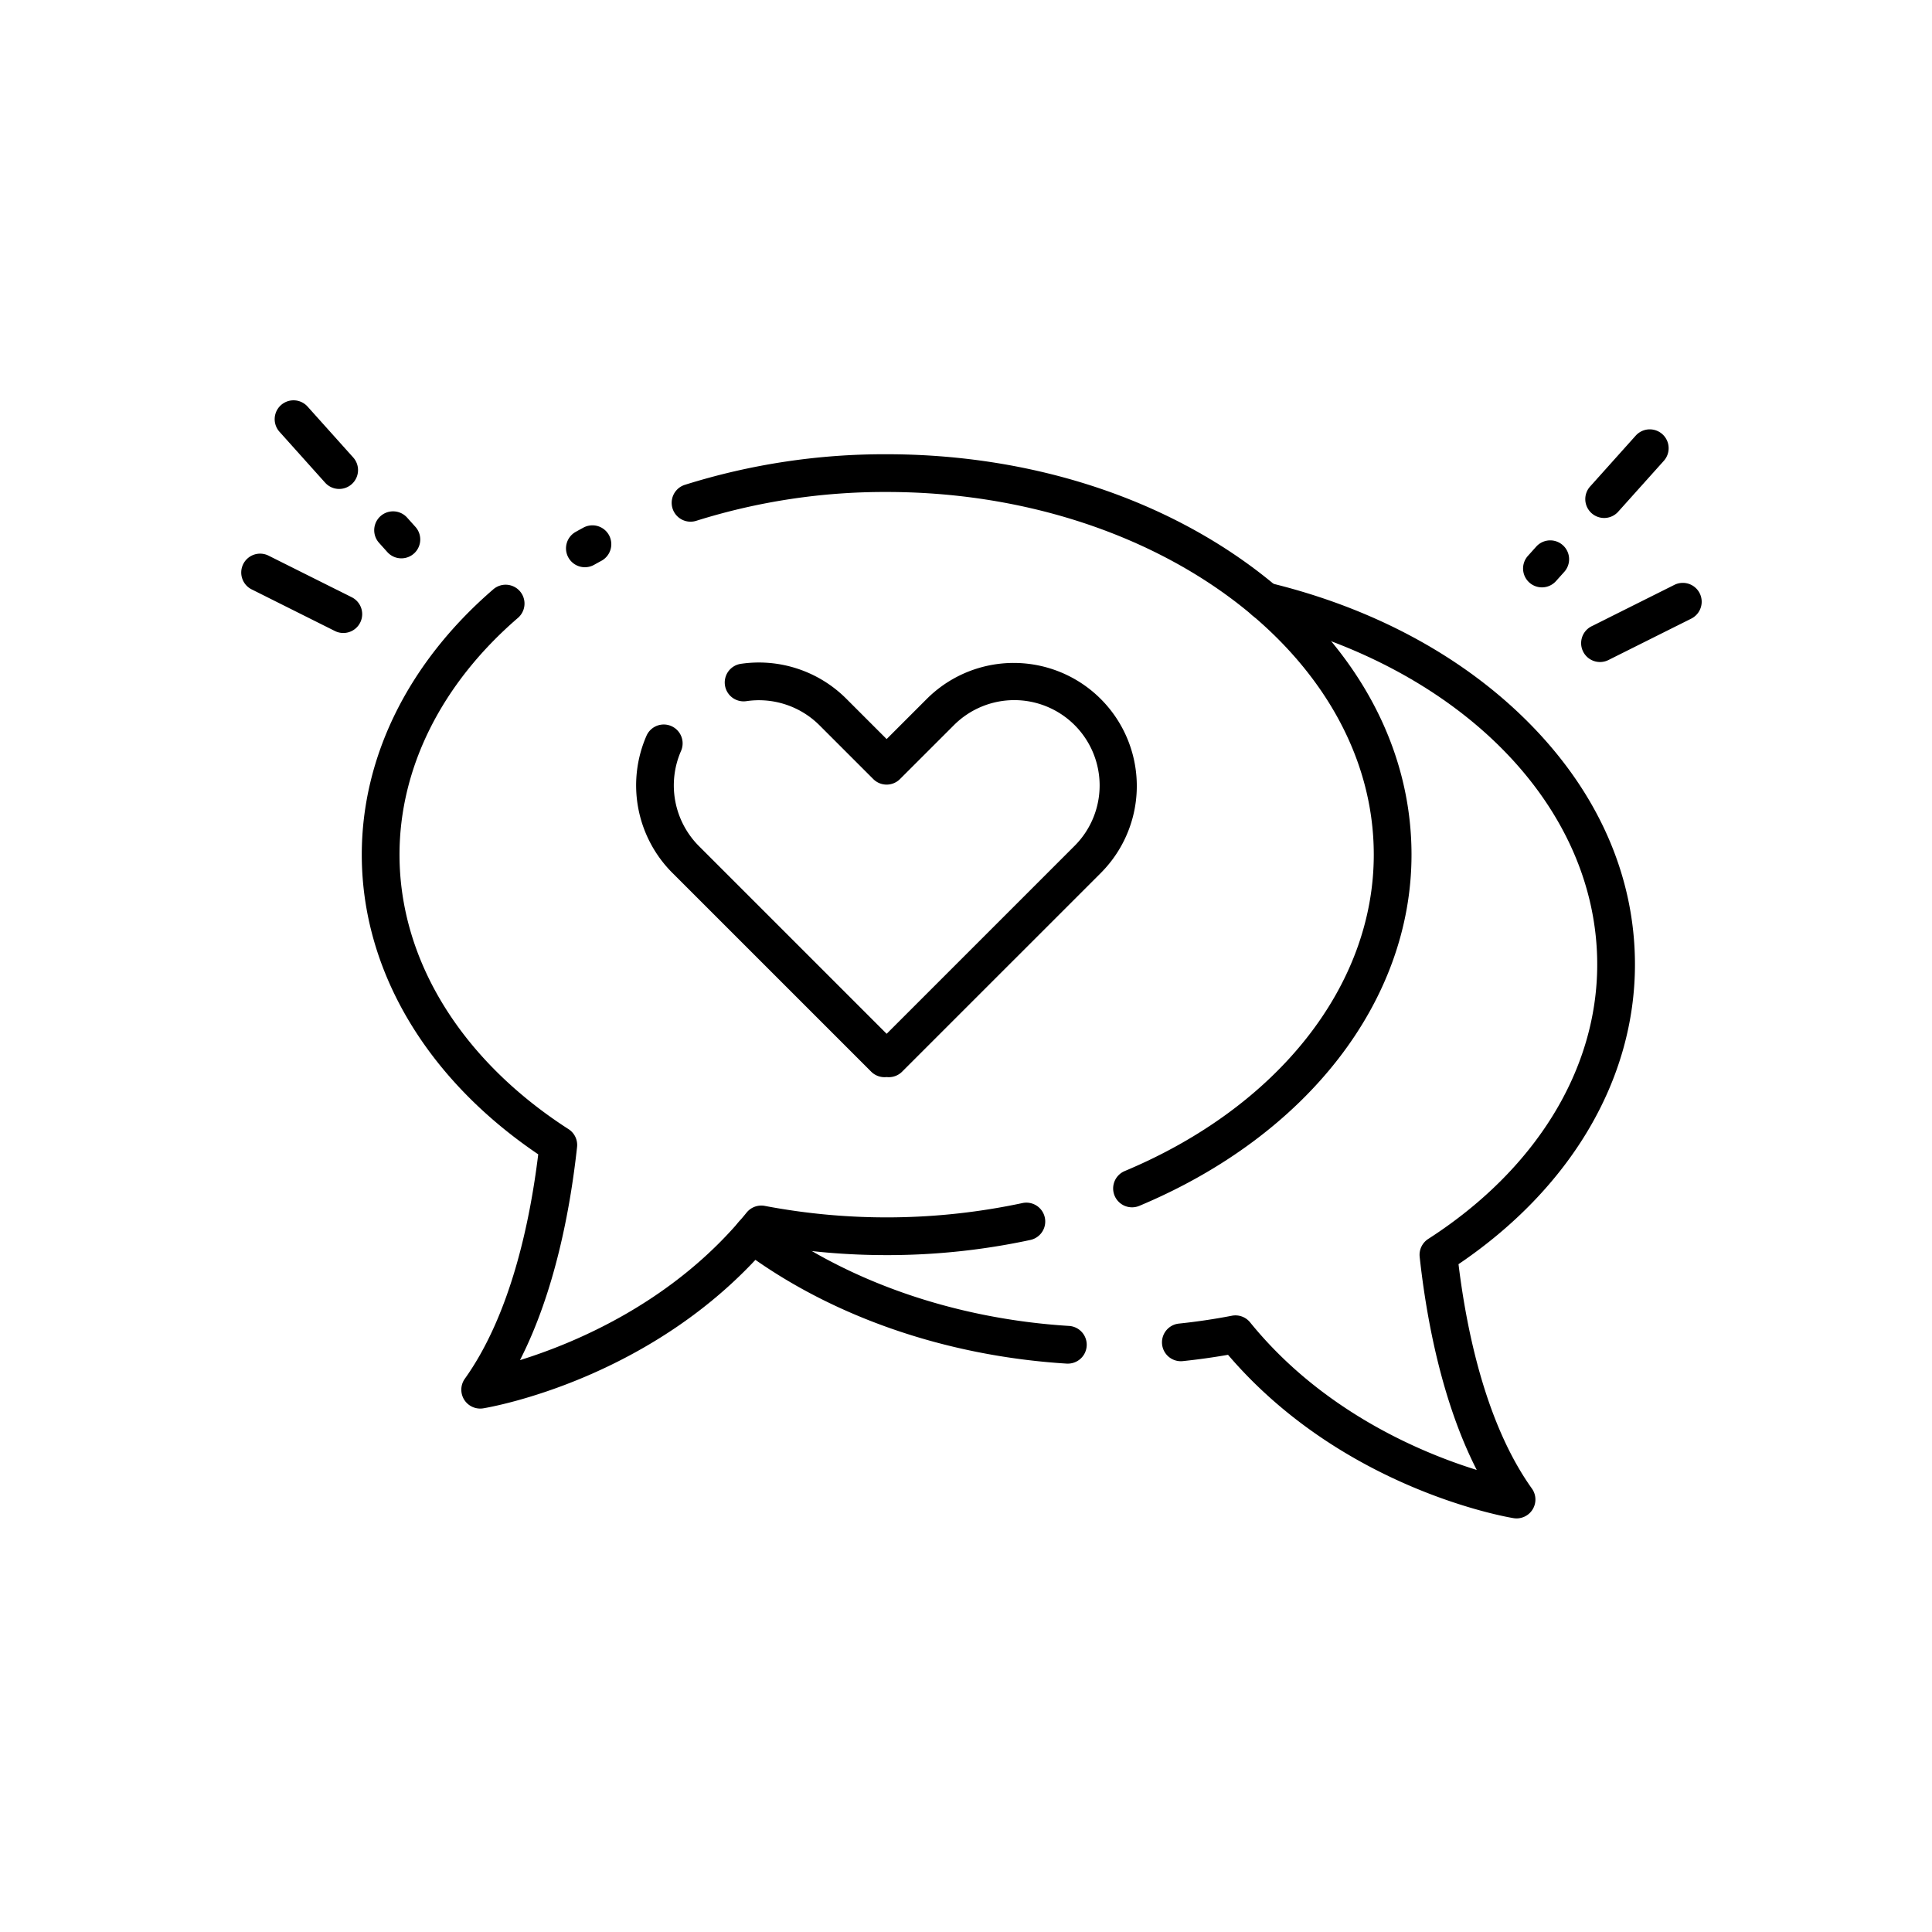 <svg xmlns="http://www.w3.org/2000/svg" viewBox="0 0 512 512"><g id="Layer_15" data-name="Layer 15"><path d="M401.9,402.39a5,5,0,0,1-.806-.066c-1.872-.305-45.3-7.758-75.656-43.287-3.949.692-7.946,1.251-11.919,1.666a5,5,0,1,1-1.04-9.945c4.67-.488,9.374-1.187,13.982-2.077a5,5,0,0,1,4.832,1.76c19.113,23.575,45.287,34.522,60.06,39.11-9.24-18.1-13.325-40-15.125-56.468a5,5,0,0,1,2.264-4.747C406.956,310.01,423.28,283.5,423.28,255.6c0-41.79-35.884-78.538-89.294-91.44a5,5,0,0,1,2.348-9.721c27.749,6.7,51.681,19.67,69.209,37.5,18.145,18.456,27.737,40.47,27.737,63.663,0,30.484-17,59.277-46.759,79.419,2.252,18.423,7.457,42.671,19.449,59.465a5,5,0,0,1-4.069,7.906Z"></path><path d="M283.005,361.38c-.105,0-.209,0-.315-.01-32.356-2.01-62.931-12.7-86.111-30.113a5,5,0,0,1,2.9-9.067h.01a5,5,0,0,1,3.007,1c21.645,16.289,50.345,26.3,80.813,28.195a5,5,0,0,1-.305,9.99Z"></path><path d="M408.628,155.658a5,5,0,0,1-3.721-8.338l2.2-2.452a5,5,0,0,1,7.446,6.676l-2.2,2.452A4.986,4.986,0,0,1,408.628,155.658Z"></path><path d="M425.114,137.27a5,5,0,0,1-3.72-8.338l12.09-13.486a5,5,0,0,1,7.446,6.676l-12.091,13.485A4.987,4.987,0,0,1,425.114,137.27Z"></path><path d="M424.021,175.443a5,5,0,0,1-2.24-9.472l21.983-10.992a5,5,0,0,1,4.472,8.944l-21.982,10.991A4.983,4.983,0,0,1,424.021,175.443Z"></path><path d="M106.372,147.965a4.99,4.99,0,0,1-3.725-1.662l-2.2-2.452a5,5,0,1,1,7.446-6.676l2.2,2.452a5,5,0,0,1-3.721,8.338Z"></path><path d="M89.886,129.575a4.984,4.984,0,0,1-3.725-1.662L74.07,114.428a5,5,0,0,1,7.446-6.676l12.09,13.485a5,5,0,0,1-3.72,8.338Z"></path><path d="M90.979,167.75a4.983,4.983,0,0,1-2.233-.529L66.764,156.229a5,5,0,1,1,4.472-8.943l21.983,10.991a5,5,0,0,1-2.24,9.473Z"></path><path d="M235.538,285.465a5.172,5.172,0,0,1-.57-.032,5,5,0,0,1-4.1-1.433L178.1,231.237a32.824,32.824,0,0,1-6.772-36.259,5,5,0,0,1,9.147,4.044,22.759,22.759,0,0,0,4.695,25.144l49.8,49.8,49.8-49.8a22.614,22.614,0,1,0-31.981-31.981L238.5,206.466a5,5,0,0,1-7.07,0l-14.28-14.279a22.729,22.729,0,0,0-19.4-6.367,5,5,0,0,1-1.5-9.886,32.76,32.76,0,0,1,27.974,9.182l10.744,10.743,10.745-10.744a32.614,32.614,0,0,1,46.122,46.123L239.073,284A4.98,4.98,0,0,1,235.538,285.465Z"></path><path d="M300,319.952a5,5,0,0,1-1.935-9.612c40.707-17.056,66-49.182,66-83.842,0-53-57.912-96.119-129.094-96.119a166.561,166.561,0,0,0-50.455,7.64,5,5,0,1,1-3.026-9.532,176.548,176.548,0,0,1,53.481-8.108c36.9,0,71.639,10.876,97.829,30.625,26.609,20.066,41.265,46.877,41.265,75.494,0,38.764-27.639,74.424-72.129,93.064A4.983,4.983,0,0,1,300,319.952Z"></path><path d="M127.253,373.285a5,5,0,0,1-4.067-7.906c11.988-16.785,17.195-41.038,19.451-59.468C112.876,285.772,95.875,256.98,95.875,226.5c0-25.974,12.38-50.951,34.86-70.331a5,5,0,0,1,6.53,7.574c-20.243,17.45-31.39,39.738-31.39,62.757,0,27.9,16.325,54.407,44.788,72.731a5,5,0,0,1,2.265,4.747c-1.8,16.477-5.889,38.371-15.127,56.47,14.772-4.588,40.948-15.534,60.063-39.108a5,5,0,0,1,4.827-1.761,172.7,172.7,0,0,0,68.252-.752,5,5,0,0,1,2.114,9.774,180.462,180.462,0,0,1-38.089,4.018,181.984,181.984,0,0,1-31.247-2.684c-30.358,35.524-73.789,42.981-75.66,43.287A5.03,5.03,0,0,1,127.253,373.285Z"></path><path d="M155.005,150.321a5,5,0,0,1-2.454-9.36q1.028-.578,2.071-1.141a5,5,0,0,1,4.756,8.8c-.648.351-1.29.7-1.929,1.063A4.986,4.986,0,0,1,155.005,150.321Z"></path></g></svg>